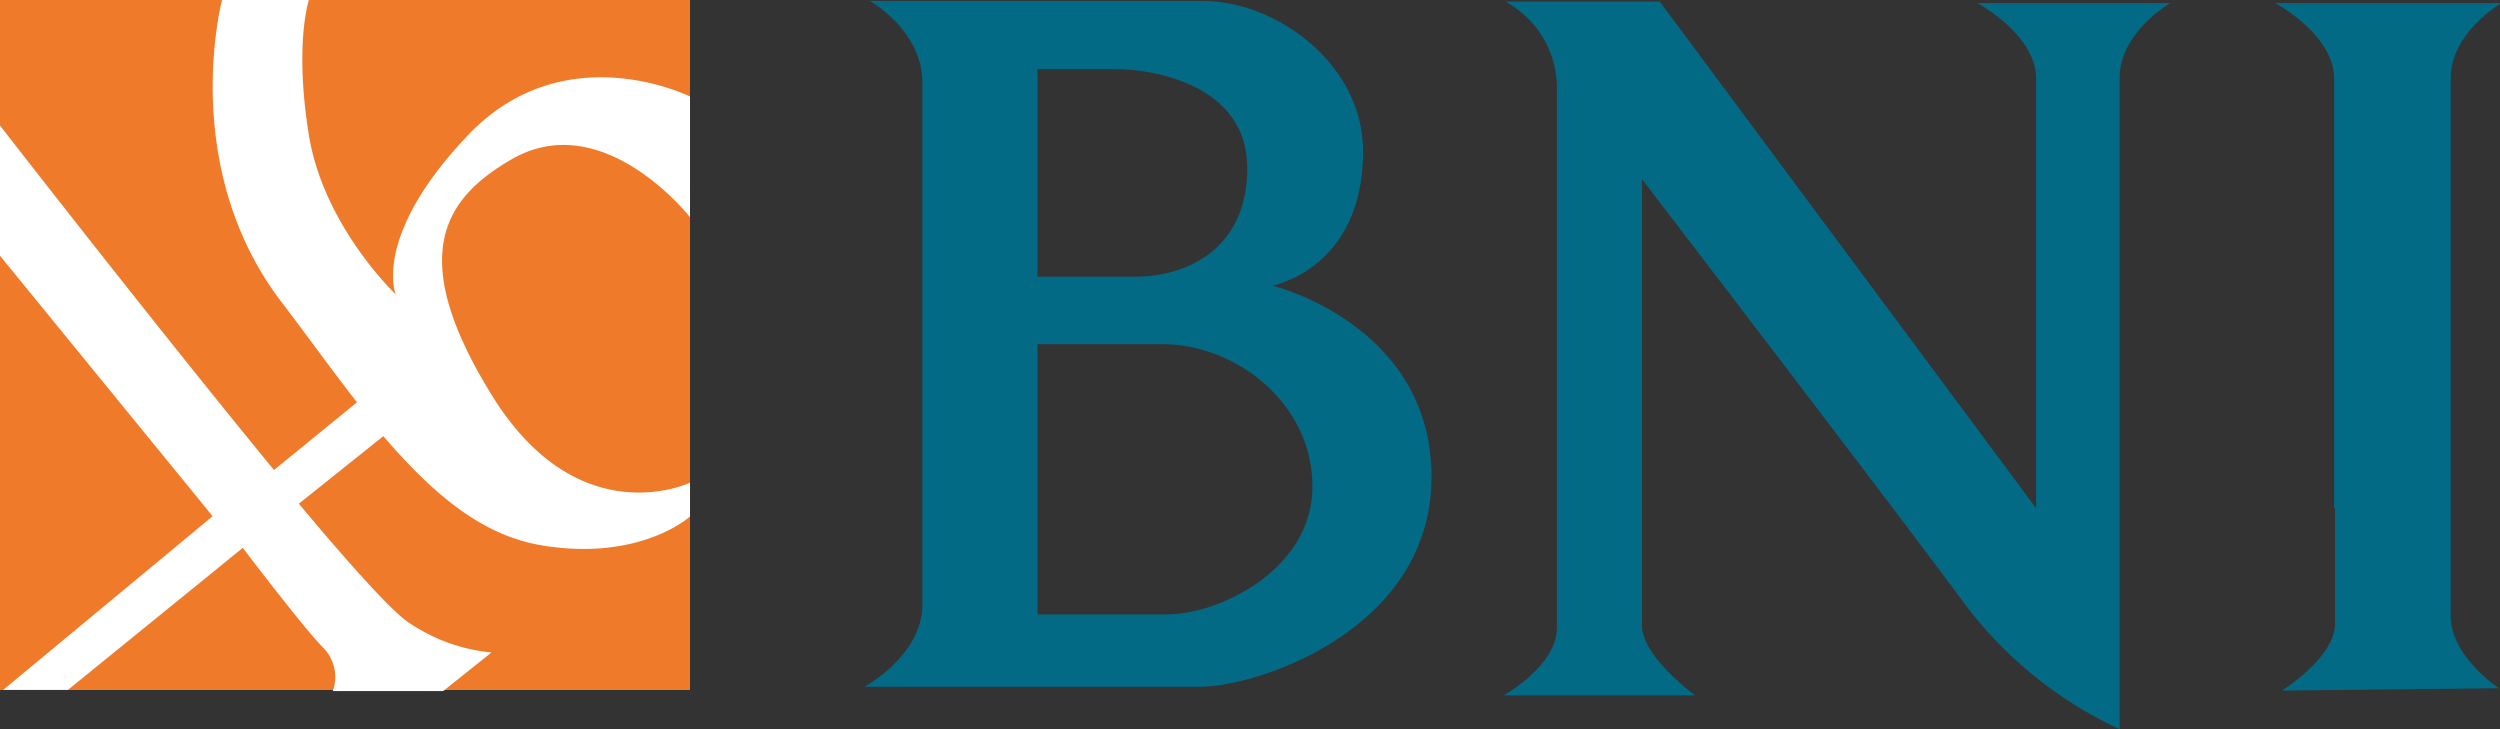 <svg id="Layer_1" data-name="Layer 1" xmlns="http://www.w3.org/2000/svg" viewBox="0 0 169.89 49.56"><rect x="0" y="0" width="169.89" height="49.56" fill="#333333" stroke="none"/><defs><style>.cls-1{fill:#036a86;}.cls-1,.cls-3{fill-rule:evenodd;}.cls-2{fill:#ef7a2a;}.cls-3{fill:#fff;}</style></defs><title>bni</title><path class="cls-1" d="M149.68,271.17h10.49l25.58,34.43V276.41c0-3-4-5.14-4-5.14h13.11s-3.44,2-3.44,5.08v44.26a27.74,27.74,0,0,1-10.66-8.69c-4.59-6.23-21.8-28.69-21.8-28.69v30.33c0,2.13,3.61,4.75,3.61,4.75h-13s3.61-2,3.61-4.59V276.85A6.68,6.68,0,0,0,149.68,271.17Z" transform="translate(-47.38 -271.06)"/><path class="cls-1" d="M206,305.6V276.41c0-3-4-5.14-4-5.14h15.36s-3.44,2-3.44,5.08v36.56c0,2.79,3.28,4.92,3.28,4.92l-14.75.16s3.61-2.24,3.61-4.54V305.6Z" transform="translate(-47.38 -271.06)"/><path class="cls-1" d="M117.88,275.76v14.1h6.72c3.11,0,7.54-1.64,7.54-7.38s-6.56-6.72-8.85-6.72h-5.41Zm0,18.69v18.36h8.85c3.44,0,9.84-3,9.84-8.69s-5.25-9.67-10.16-9.67h-8.52Zm-11.42-23.33h22.62c5.08,0,10.93,4.32,10.93,10.22,0,8-6.17,9.13-6.17,9.13s10.82,2.62,10.82,13-11.8,14.26-15.74,14.26H106.13s3.93-2.13,3.93-5.57V276.69C110.06,273.08,106.46,271.11,106.46,271.11Z" transform="translate(-47.38 -271.06)"/><rect class="cls-2" width="46.89" height="46.89"/><path class="cls-3" d="M62.47,271.06h5.9s-1,3,0,9.18,5.9,10.82,5.9,10.82-1.64-3.93,4.92-10.82,15.08-2.62,15.08-2.62v8.2s-5.9-7.54-12.13-3.93c-4.58,2.65-7.21,6.56-1.31,16.07s13.44,5.9,13.44,5.9v2.3s-3.28,3-9.84,2c-4.08-.61-7.37-3.24-11-7.46l-5.74,4.59c3.62,4.34,6.52,7.52,7.52,8.11a12,12,0,0,0,5.57,2l-3.28,2.62H70a2.84,2.84,0,0,0-.66-2.95c-1.31-1.31-5.46-6.78-5.46-6.78L52,317.94h-4.4l14.23-11.8L47.38,288.44v-8.85S57.87,293.1,66,303l5.64-4.6c-1.57-2-3.47-4.64-5.27-7C59.51,282.21,62.47,271.06,62.47,271.06Z" transform="translate(-47.38 -271.06)"/></svg>